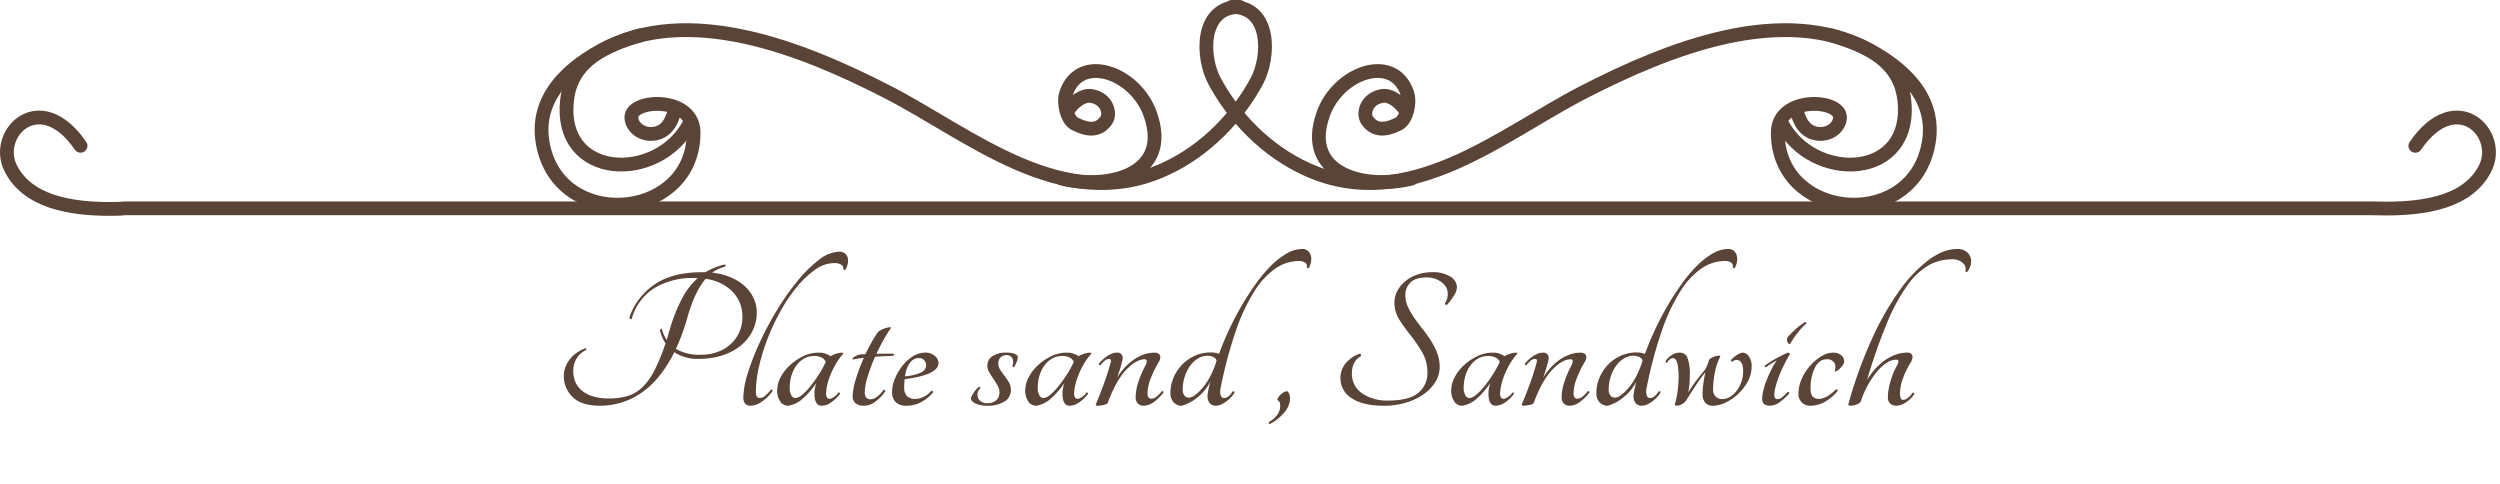 <svg id="midashi" xmlns="http://www.w3.org/2000/svg" viewBox="0 0 725.187 140.341"><defs><style>.cls-1{isolation:isolate;}.cls-2{fill:#594437;}.cls-3{fill:none;stroke:#594437;stroke-linecap:round;stroke-linejoin:round;stroke-width:4px;}</style></defs><g id="text" class="cls-1"><g class="cls-1"><path class="cls-2" d="M206.581,79.081a19.84,19.84,0,0,1,5.4,1.382,14,14,0,0,1,4.063,2.557,11.142,11.142,0,0,1,2.567,3.487,9.643,9.643,0,0,1,.911,4.119,11.9,11.9,0,0,1-1.2,5.292,12.743,12.743,0,0,1-3.379,4.27,16.421,16.421,0,0,1-5.3,2.856,21.853,21.853,0,0,1-7.021,1.053,12.082,12.082,0,0,1-7.019-1.924q-4.1,8.118-9.621,11.817a20.976,20.976,0,0,1-11.9,3.7q-5.4,0-7.962-2.5a8.389,8.389,0,0,1-2.567-6.284,6.764,6.764,0,0,1,.422-2.315,8.6,8.6,0,0,1,1.2-2.225,9.1,9.1,0,0,1,1.917-1.895,10.649,10.649,0,0,1,2.567-1.383.3.3,0,0,1,.357,0q.164.121.034.421a6.4,6.4,0,0,0-2.861,2.586,7.021,7.021,0,0,0-.91,3.488,8.313,8.313,0,0,0,.585,3.1,6.476,6.476,0,0,0,1.853,2.556,9.325,9.325,0,0,0,3.217,1.714,15.289,15.289,0,0,0,4.68.631,18.615,18.615,0,0,0,5.46-.721,10.818,10.818,0,0,0,4.258-2.527,17.936,17.936,0,0,0,3.51-4.9,59.968,59.968,0,0,0,3.217-7.848,11.043,11.043,0,0,1-1.625-3.789.585.585,0,0,1,.26-.36.216.216,0,0,1,.325.06,10.372,10.372,0,0,0,1.366,3.126q.258-.78.487-1.623t.487-1.684a47.127,47.127,0,0,1,3.575-8.9,20.831,20.831,0,0,1,4.42-5.712,5.8,5.8,0,0,0-.974-.061,21.49,21.49,0,0,0-11.571,2.917,15.525,15.525,0,0,0-6.565,8.93.31.31,0,0,1-.422.03.634.634,0,0,1-.227-.571,19.1,19.1,0,0,1,7.377-9.5q5.168-3.487,13.618-3.489h1.04a18.882,18.882,0,0,1,5.524-2.225c.217,0,.325.091.325.271a.414.414,0,0,1-.325.391A11.52,11.52,0,0,0,206.581,79.081Zm-3.25,23.813a13.745,13.745,0,0,0,4.94-.842,11.361,11.361,0,0,0,3.8-2.344,10.339,10.339,0,0,0,2.438-3.489,10.8,10.8,0,0,0,.844-4.269,10.265,10.265,0,0,0-2.762-7.246,13.345,13.345,0,0,0-7.9-3.82q-3.251,3.79-5.394,11.547-.717,2.466-1.528,4.66t-1.722,4.119A13.538,13.538,0,0,0,203.331,102.894Z"/><path class="cls-2" d="M243.436,73.007a2.637,2.637,0,0,1,1.592.451,2.258,2.258,0,0,1,.846,1.2,3.749,3.749,0,0,1,.064,1.713,5.441,5.441,0,0,1-.747,1.925.248.248,0,0,1-.325,0,.583.583,0,0,1-.26-.3,1.15,1.15,0,0,0-.552-1.2,3.713,3.713,0,0,0-2.113-.481,9.493,9.493,0,0,0-5.362,1.835,26.172,26.172,0,0,0-5.232,4.841,45.153,45.153,0,0,0-4.746,6.915,63.006,63.006,0,0,0-3.834,8.058A58.6,58.6,0,0,0,220.2,106.2a33.426,33.426,0,0,0-.943,7.457q0,1.8,1.1,1.8a2.423,2.423,0,0,0,1.528-.6,12.241,12.241,0,0,0,1.722-1.8.274.274,0,0,1,.358.03.369.369,0,0,1,.1.391,12.362,12.362,0,0,1-3.054,3.007,5.8,5.8,0,0,1-3.186,1.2,2.009,2.009,0,0,1-1.723-.661,2.766,2.766,0,0,1-.487-1.685,25.023,25.023,0,0,1,1.3-7.065,71.543,71.543,0,0,1,3.477-8.96,92.1,92.1,0,0,1,5.039-9.412,73.764,73.764,0,0,1,5.947-8.449,36.785,36.785,0,0,1,6.207-6.1A9.943,9.943,0,0,1,243.436,73.007Z"/><path class="cls-2" d="M243.176,113.9a.248.248,0,0,1,.325,0,.293.293,0,0,1,.13.36,10.294,10.294,0,0,1-2.6,2.5,5.033,5.033,0,0,1-2.729.932q-1.5,0-1.918-1.954a9.221,9.221,0,0,1,.423-4.661,23.912,23.912,0,0,1-3.8,4.42,8.445,8.445,0,0,1-4.322,2.2,2.693,2.693,0,0,1-2.406-1.323,5.572,5.572,0,0,1-.844-3.067,8.306,8.306,0,0,1,1.04-3.939,12.953,12.953,0,0,1,2.762-3.518,15.415,15.415,0,0,1,3.835-2.555,9.918,9.918,0,0,1,4.258-.993,5.638,5.638,0,0,1,3.574,1.023,6.445,6.445,0,0,1,1.659-.722,6.35,6.35,0,0,1,1.787-.3c.172,0,.259.1.259.3a18.982,18.982,0,0,0-2.567,3.7,23.271,23.271,0,0,0-1.657,3.849,15.529,15.529,0,0,0-.715,3.277,3.109,3.109,0,0,0,.26,1.985,1.13,1.13,0,0,0,1.1.211A4.891,4.891,0,0,0,243.176,113.9ZM230.7,115.463a3.37,3.37,0,0,0,1.918-.9,16.17,16.17,0,0,0,2.372-2.405,36.2,36.2,0,0,0,2.438-3.368A33,33,0,0,0,239.536,105a2.252,2.252,0,0,0-1.2-1.262,4.727,4.727,0,0,0-2.178-.482,5.874,5.874,0,0,0-2.795.692,6.867,6.867,0,0,0-2.242,1.925,9.681,9.681,0,0,0-1.5,2.946,12.205,12.205,0,0,0-.553,3.759,3.935,3.935,0,0,0,.489,2.1A1.367,1.367,0,0,0,230.7,115.463Z"/><path class="cls-2" d="M259.1,102.594c.217.08.3.191.26.33s-.238.251-.585.331q-.974,0-2.242.061t-2.7.18a50.111,50.111,0,0,0-2.146,5.743,16.521,16.521,0,0,0-.844,4.54q0,2.044,1.689,2.045t3.771-2.706a.3.3,0,0,1,.357,0,.386.386,0,0,1,.1.421,11.23,11.23,0,0,1-2.8,2.917,5.642,5.642,0,0,1-3.316,1.232,3.578,3.578,0,0,1-2.5-.752,2.68,2.68,0,0,1-.812-2.074,18.159,18.159,0,0,1,.91-4.812,49.884,49.884,0,0,1,2.34-6.254,31.335,31.335,0,0,0-3.12.482c-.218-.04-.272-.141-.163-.3a2.005,2.005,0,0,1,.585-.512,5.106,5.106,0,0,1,1.007-.48,3.253,3.253,0,0,1,1.106-.211h.519a2.321,2.321,0,0,0,.521-.06q.843-1.743,1.755-3.368t1.819-2.946a3.6,3.6,0,0,1,1.073-.752,7.946,7.946,0,0,1,1.332-.511,5.782,5.782,0,0,1,1.073-.211q.421-.029.357.211a38.765,38.765,0,0,0-2.177,3.487q-1.071,1.928-2.048,4.03,1.234-.059,2.5-.06Z"/><path class="cls-2" d="M272.23,105.3q0,3.427-9.815,4.691-.065.6-.1,1.2t-.033,1.264a3.417,3.417,0,0,0,.78,2.405,3.223,3.223,0,0,0,2.47.842,5.561,5.561,0,0,0,2.535-.662,5.944,5.944,0,0,0,2.08-1.684.272.272,0,0,1,.39.091.551.551,0,0,1,.065.451,11.58,11.58,0,0,1-3.282,2.676,8.559,8.559,0,0,1-4.258,1.112,4.381,4.381,0,0,1-3.282-1.053,4.121,4.121,0,0,1-1.008-2.976,10.021,10.021,0,0,1,.845-3.879,15.714,15.714,0,0,1,2.178-3.7,11.583,11.583,0,0,1,3.054-2.737,6.627,6.627,0,0,1,3.478-1.052,4.16,4.16,0,0,1,2.828.932A2.722,2.722,0,0,1,272.23,105.3Zm-5.655-1.443a3.236,3.236,0,0,0-2.567,1.293,8.058,8.058,0,0,0-1.462,4,12.647,12.647,0,0,0,4.614-1.112,2.35,2.35,0,0,0,1.495-2.015,2.175,2.175,0,0,0-.585-1.534A1.945,1.945,0,0,0,266.575,103.857Z"/><path class="cls-2" d="M292.055,102.293a6.17,6.17,0,0,1,2.307.361q.877.36.877.9a3.906,3.906,0,0,1-.357,1.5,11.471,11.471,0,0,1-.682,1.384.272.272,0,0,1-.325.029.33.33,0,0,1-.195-.33,2.963,2.963,0,0,0,.195-1.2,1.991,1.991,0,0,0-.487-1.383,1.706,1.706,0,0,0-1.333-.541,2.528,2.528,0,0,0-1.788.631,2.3,2.3,0,0,0-.682,1.774,3.358,3.358,0,0,0,.553,1.834A21.2,21.2,0,0,0,291.372,109a17.077,17.077,0,0,1,1.268,1.864,4.364,4.364,0,0,1,.585,2.255,3.785,3.785,0,0,1-1.885,3.367,9.058,9.058,0,0,1-4.941,1.2,7.593,7.593,0,0,1-3.477-.661q-1.268-.663-1.268-1.444a1.734,1.734,0,0,1,.2-.662,6.42,6.42,0,0,1,.52-.9c.216-.32.455-.642.715-.963a3.782,3.782,0,0,1,.845-.781.255.255,0,0,1,.357.059.264.264,0,0,1,.032.362,2.635,2.635,0,0,0-.585.752,2.375,2.375,0,0,0-.194,1.051,2.267,2.267,0,0,0,.779,1.775,2.927,2.927,0,0,0,2.016.691,3.726,3.726,0,0,0,2.632-.872,2.8,2.8,0,0,0,.943-2.135,4.322,4.322,0,0,0-.553-2.134q-.554-.992-1.2-1.925t-1.2-1.894a4.042,4.042,0,0,1-.553-2.045,3.147,3.147,0,0,1,1.431-2.616A7.091,7.091,0,0,1,292.055,102.293Z"/><path class="cls-2" d="M315.129,113.9a.248.248,0,0,1,.325,0,.293.293,0,0,1,.13.36,10.274,10.274,0,0,1-2.6,2.5,5.036,5.036,0,0,1-2.73.932q-1.5,0-1.917-1.954a9.221,9.221,0,0,1,.423-4.661,23.912,23.912,0,0,1-3.8,4.42,8.453,8.453,0,0,1-4.322,2.2,2.692,2.692,0,0,1-2.406-1.323,5.572,5.572,0,0,1-.844-3.067,8.294,8.294,0,0,1,1.04-3.939,12.949,12.949,0,0,1,2.761-3.518,15.452,15.452,0,0,1,3.835-2.555,9.932,9.932,0,0,1,4.258-.993,5.639,5.639,0,0,1,3.575,1.023,6.452,6.452,0,0,1,1.658-.722,6.362,6.362,0,0,1,1.788-.3c.172,0,.259.1.259.3a18.939,18.939,0,0,0-2.567,3.7,23.365,23.365,0,0,0-1.658,3.849,15.591,15.591,0,0,0-.715,3.277,3.116,3.116,0,0,0,.26,1.985,1.132,1.132,0,0,0,1.1.211A4.89,4.89,0,0,0,315.129,113.9Zm-12.48,1.563a3.365,3.365,0,0,0,1.917-.9,16.22,16.22,0,0,0,2.373-2.405,36.573,36.573,0,0,0,2.438-3.368A33.146,33.146,0,0,0,311.489,105a2.253,2.253,0,0,0-1.2-1.262,4.727,4.727,0,0,0-2.178-.482,5.874,5.874,0,0,0-2.795.692,6.857,6.857,0,0,0-2.242,1.925,9.659,9.659,0,0,0-1.5,2.946,12.175,12.175,0,0,0-.553,3.759,3.936,3.936,0,0,0,.488,2.1A1.37,1.37,0,0,0,302.649,115.463Z"/><path class="cls-2" d="M337.034,113.478c.086-.079.195-.069.325.03a.345.345,0,0,1,.13.392,14.106,14.106,0,0,1-2.7,2.645,5.05,5.05,0,0,1-3.023,1.143,2.238,2.238,0,0,1-1.722-.661,2.454,2.454,0,0,1-.617-1.744,14.639,14.639,0,0,1,.812-4.571,30.749,30.749,0,0,1,2.177-4.991,2.117,2.117,0,0,0,.195-.9.525.525,0,0,0-.585-.6q-2.4,0-5.33,3.037t-5.394,9.652c-.044.121-.186.231-.423.331a4.243,4.243,0,0,1-.813.24c-.3.061-.607.111-.91.15a5.669,5.669,0,0,1-.715.061.8.8,0,0,1-.487-.12q-.163-.12-.033-.421,1.1-2.586,2.243-5.683t1.982-6.224a1.263,1.263,0,0,0,.065-.872.463.463,0,0,0-.455-.271,2.049,2.049,0,0,0-1.365.571,9.232,9.232,0,0,0-1.169,1.233.255.255,0,0,1-.358-.06.341.341,0,0,1-.1-.361,9.819,9.819,0,0,1,.877-.962,10.851,10.851,0,0,1,1.268-1.053,7.858,7.858,0,0,1,1.5-.841,3.982,3.982,0,0,1,1.561-.331,1.535,1.535,0,0,1,1.462.631,2.129,2.129,0,0,1,.163,1.534q-.327,1.323-.683,2.5t-.878,2.616a17.237,17.237,0,0,1,1.918-2.616,16.914,16.914,0,0,1,2.534-2.346,12.642,12.642,0,0,1,3.023-1.684,9.422,9.422,0,0,1,3.445-.631,1.8,1.8,0,0,1,1.2.361,1.079,1.079,0,0,1,.423.842,2.587,2.587,0,0,1-.455,1.5,31.02,31.02,0,0,0-2.308,4.721,12.264,12.264,0,0,0-.942,4.36q0,1.565,1.1,1.563a2.365,2.365,0,0,0,1.43-.541A10.611,10.611,0,0,0,337.034,113.478Z"/><path class="cls-2" d="M377.724,72.225a2.513,2.513,0,0,1,1.591.482,2.607,2.607,0,0,1,.878,1.262,3.955,3.955,0,0,1,.13,1.774,5.669,5.669,0,0,1-.649,1.955.37.37,0,0,1-.325.09.323.323,0,0,1-.261-.271,1.289,1.289,0,0,0-.52-1.353,3.165,3.165,0,0,0-1.82-.451,12.031,12.031,0,0,0-6.76,2.164,22.412,22.412,0,0,0-6.142,6.646,54.787,54.787,0,0,0-5.33,11.365,125.023,125.023,0,0,0-4.387,16.388,4.464,4.464,0,0,0-.066,2.255q.26.933.975.932a2.1,2.1,0,0,0,1.365-.542,5.618,5.618,0,0,0,1.17-1.382c.087-.081.205-.081.358,0a.29.29,0,0,1,.163.361,6.386,6.386,0,0,1-.943,1.263,11.2,11.2,0,0,1-1.365,1.232,7.776,7.776,0,0,1-1.561.933,3.662,3.662,0,0,1-1.461.36,2.166,2.166,0,0,1-2.016-.962,3.355,3.355,0,0,1-.455-2.165q.13-1.023.325-1.925t.455-1.924a13.568,13.568,0,0,1-3.639,4.48,12.508,12.508,0,0,1-4.616,2.5,3.06,3.06,0,0,1-2.4-1.022,3.828,3.828,0,0,1-.909-2.646,11.3,11.3,0,0,1,.909-4.48,12.379,12.379,0,0,1,2.471-3.759,11.748,11.748,0,0,1,3.7-2.586,11.143,11.143,0,0,1,4.614-.962,6.387,6.387,0,0,1,2.405.421q1.171-3.247,2.8-6.766T359.978,89q1.95-3.368,4.127-6.434a42.262,42.262,0,0,1,4.454-5.353,22.34,22.34,0,0,1,4.615-3.637A9.063,9.063,0,0,1,377.724,72.225ZM344.9,115.342a3.086,3.086,0,0,0,1.691-.691,12.142,12.142,0,0,0,2.014-1.864,17.744,17.744,0,0,0,1.951-2.706,20.337,20.337,0,0,0,1.559-3.278,10.007,10.007,0,0,0,.455-1.112q.195-.572.325-1.112a1.781,1.781,0,0,0-1.007-1.053,4.06,4.06,0,0,0-1.658-.331,5.265,5.265,0,0,0-2.665.752,7.478,7.478,0,0,0-2.275,2.075,11.523,11.523,0,0,0-1.592,3.127,12.148,12.148,0,0,0-.618,3.969,2.528,2.528,0,0,0,.488,1.593A1.591,1.591,0,0,0,344.9,115.342Z"/><path class="cls-2" d="M373.367,113.478a1.254,1.254,0,0,1,.585.752,3.525,3.525,0,0,1,.26,1.353,6.4,6.4,0,0,1-1.625,4,13.484,13.484,0,0,1-4.225,3.4c-.174,0-.282-.061-.325-.181s.022-.28.2-.48a7.116,7.116,0,0,0,2.243-1.986,4.306,4.306,0,0,0,.876-2.584q0-1.323-.714-1.625c-.13-.12-.12-.331.033-.631a3.52,3.52,0,0,1,.681-.9,5.324,5.324,0,0,1,1.008-.782A2,2,0,0,1,373.367,113.478Z"/><path class="cls-2" d="M388.836,109.81a6.743,6.743,0,0,1,1.463-4.39,9.2,9.2,0,0,1,4-2.766.317.317,0,0,1,.455.18.49.49,0,0,1-.065.541,4.358,4.358,0,0,0-1.852,1.865,6.373,6.373,0,0,0-.683,3.067,6.73,6.73,0,0,0,2.925,5.773,12.716,12.716,0,0,0,7.6,2.105q6.11,0,8.743-2.226a7.265,7.265,0,0,0,2.632-5.833,11.513,11.513,0,0,0-1.5-5.923,41.388,41.388,0,0,0-3.283-4.811q-1.788-2.256-3.282-4.54a9.235,9.235,0,0,1-1.5-5.172,6.953,6.953,0,0,1,.812-3.247,9.186,9.186,0,0,1,2.276-2.8,11.213,11.213,0,0,1,3.477-1.954,13.027,13.027,0,0,1,4.42-.722,9.263,9.263,0,0,1,5.233,1.293,3.716,3.716,0,0,1,1.917,3.1,4.921,4.921,0,0,1-.943,2.5,19.614,19.614,0,0,1-1.917,2.556.381.381,0,0,1-.455-.061.4.4,0,0,1-.13-.421,4.748,4.748,0,0,0,.552-1.172,4.9,4.9,0,0,0,.228-1.534,3.933,3.933,0,0,0-.455-1.834,4.435,4.435,0,0,0-1.3-1.5,7.329,7.329,0,0,0-1.95-1.022,6.962,6.962,0,0,0-2.34-.392q-3.25,0-4.745,1.444a4.954,4.954,0,0,0-1.5,3.728,7.878,7.878,0,0,0,.748,3.4,21.837,21.837,0,0,0,1.852,3.187q1.1,1.595,2.372,3.188t2.373,3.307a20.693,20.693,0,0,1,1.853,3.608,11.152,11.152,0,0,1,.747,4.12,8.178,8.178,0,0,1-1.268,4.39,12.2,12.2,0,0,1-3.477,3.578,17.919,17.919,0,0,1-5.135,2.405,21.952,21.952,0,0,1-6.3.872q-6.176,0-9.392-2.225A6.65,6.65,0,0,1,388.836,109.81Z"/><path class="cls-2" d="M438.69,113.9a.25.25,0,0,1,.326,0,.293.293,0,0,1,.129.36,10.274,10.274,0,0,1-2.6,2.5,5.034,5.034,0,0,1-2.73.932q-1.5,0-1.918-1.954a9.243,9.243,0,0,1,.423-4.661,23.874,23.874,0,0,1-3.8,4.42,8.441,8.441,0,0,1-4.322,2.2,2.691,2.691,0,0,1-2.4-1.323,5.565,5.565,0,0,1-.845-3.067,8.317,8.317,0,0,1,1.04-3.939,12.977,12.977,0,0,1,2.763-3.518,15.4,15.4,0,0,1,3.835-2.555,9.918,9.918,0,0,1,4.258-.993,5.64,5.64,0,0,1,3.574,1.023,6.437,6.437,0,0,1,1.658-.722,6.361,6.361,0,0,1,1.787-.3c.173,0,.26.1.26.3a18.939,18.939,0,0,0-2.567,3.7,23.365,23.365,0,0,0-1.658,3.849,15.583,15.583,0,0,0-.714,3.277,3.117,3.117,0,0,0,.259,1.985,1.132,1.132,0,0,0,1.105.211A4.9,4.9,0,0,0,438.69,113.9Zm-12.48,1.563a3.373,3.373,0,0,0,1.918-.9,16.17,16.17,0,0,0,2.372-2.405,36.2,36.2,0,0,0,2.437-3.368A33.165,33.165,0,0,0,435.051,105a2.255,2.255,0,0,0-1.2-1.262,4.727,4.727,0,0,0-2.178-.482,5.874,5.874,0,0,0-2.8.692,6.867,6.867,0,0,0-2.242,1.925,9.681,9.681,0,0,0-1.5,2.946,12.175,12.175,0,0,0-.553,3.759,3.945,3.945,0,0,0,.488,2.1A1.368,1.368,0,0,0,426.21,115.463Z"/><path class="cls-2" d="M460.6,113.478c.086-.079.195-.069.325.03a.345.345,0,0,1,.13.392,14.112,14.112,0,0,1-2.7,2.645,5.047,5.047,0,0,1-3.022,1.143,2.24,2.24,0,0,1-1.723-.661,2.454,2.454,0,0,1-.617-1.744,14.642,14.642,0,0,1,.813-4.571,30.742,30.742,0,0,1,2.176-4.991,2.118,2.118,0,0,0,.2-.9.525.525,0,0,0-.585-.6q-2.406,0-5.33,3.037t-5.395,9.652q-.066.181-.423.331a4.211,4.211,0,0,1-.812.24c-.3.061-.608.111-.91.15a5.669,5.669,0,0,1-.715.061.809.809,0,0,1-.488-.12q-.163-.12-.033-.421,1.106-2.586,2.243-5.683t1.983-6.224a1.261,1.261,0,0,0,.064-.872.462.462,0,0,0-.455-.271,2.049,2.049,0,0,0-1.364.571,9.24,9.24,0,0,0-1.17,1.233.254.254,0,0,1-.357-.06.34.34,0,0,1-.1-.361,9.819,9.819,0,0,1,.877-.962,10.768,10.768,0,0,1,1.268-1.053,7.8,7.8,0,0,1,1.5-.841,3.978,3.978,0,0,1,1.56-.331,1.533,1.533,0,0,1,1.462.631,2.129,2.129,0,0,1,.163,1.534q-.327,1.323-.682,2.5t-.878,2.616a17.169,17.169,0,0,1,1.918-2.616,16.818,16.818,0,0,1,2.534-2.346,12.617,12.617,0,0,1,3.022-1.684,9.427,9.427,0,0,1,3.446-.631,1.8,1.8,0,0,1,1.2.361,1.079,1.079,0,0,1,.423.842,2.588,2.588,0,0,1-.456,1.5,31.014,31.014,0,0,0-2.307,4.721,12.267,12.267,0,0,0-.943,4.36q0,1.565,1.106,1.563a2.367,2.367,0,0,0,1.43-.541A10.7,10.7,0,0,0,460.6,113.478Z"/><path class="cls-2" d="M501.284,72.225a2.518,2.518,0,0,1,1.593.482,2.612,2.612,0,0,1,.877,1.262,3.955,3.955,0,0,1,.13,1.774,5.65,5.65,0,0,1-.65,1.955.369.369,0,0,1-.325.09.32.32,0,0,1-.26-.271,1.293,1.293,0,0,0-.52-1.353,3.167,3.167,0,0,0-1.82-.451,12.031,12.031,0,0,0-6.76,2.164,22.427,22.427,0,0,0-6.143,6.646,54.787,54.787,0,0,0-5.33,11.365,125.023,125.023,0,0,0-4.387,16.388,4.462,4.462,0,0,0-.065,2.255q.26.933.975.932a2.1,2.1,0,0,0,1.365-.542,5.639,5.639,0,0,0,1.17-1.382c.087-.081.2-.081.357,0a.29.29,0,0,1,.163.361,6.378,6.378,0,0,1-.942,1.263,11.2,11.2,0,0,1-1.365,1.232,7.776,7.776,0,0,1-1.561.933,3.666,3.666,0,0,1-1.462.36,2.165,2.165,0,0,1-2.015-.962,3.361,3.361,0,0,1-.456-2.165q.13-1.023.326-1.925t.455-1.924a13.559,13.559,0,0,1-3.64,4.48,12.5,12.5,0,0,1-4.615,2.5,3.06,3.06,0,0,1-2.405-1.022,3.824,3.824,0,0,1-.91-2.646,11.286,11.286,0,0,1,.91-4.48,12.377,12.377,0,0,1,2.47-3.759,11.76,11.76,0,0,1,3.7-2.586,11.148,11.148,0,0,1,4.615-.962,6.39,6.39,0,0,1,2.4.421q1.17-3.247,2.8-6.766T483.539,89q1.95-3.368,4.127-6.434a42.174,42.174,0,0,1,4.453-5.353,22.393,22.393,0,0,1,4.615-3.637A9.065,9.065,0,0,1,501.284,72.225Zm-32.825,43.117a3.083,3.083,0,0,0,1.69-.691,12.106,12.106,0,0,0,2.015-1.864,17.74,17.74,0,0,0,1.95-2.706,20.341,20.341,0,0,0,1.56-3.278,10.007,10.007,0,0,0,.455-1.112c.13-.381.237-.752.325-1.112a1.786,1.786,0,0,0-1.008-1.053,4.059,4.059,0,0,0-1.657-.331,5.262,5.262,0,0,0-2.665.752,7.478,7.478,0,0,0-2.275,2.075,11.5,11.5,0,0,0-1.592,3.127,12.148,12.148,0,0,0-.618,3.969,2.528,2.528,0,0,0,.488,1.593A1.589,1.589,0,0,0,468.459,115.342Z"/><path class="cls-2" d="M505.443,102.293a2.268,2.268,0,0,1,1.886,1.113,4.865,4.865,0,0,1,.779,2.856,9.077,9.077,0,0,1-1.136,4.42,14.262,14.262,0,0,1-2.829,3.639,13.975,13.975,0,0,1-3.639,2.465,8.618,8.618,0,0,1-3.575.9,2.826,2.826,0,0,1-2.308-.9,3.742,3.742,0,0,1-.748-2.465,24.159,24.159,0,0,1,.261-3.308,25.261,25.261,0,0,1,.585-3.067,42.3,42.3,0,0,0-2.731,3.728q-1.429,2.166-2.859,4.45a3.053,3.053,0,0,1-1.236,1.113,3.446,3.446,0,0,1-1.625.451q-.52,0-.389-.661a22.163,22.163,0,0,0,.747-3.578,30.781,30.781,0,0,0,.293-4.18,18.807,18.807,0,0,0-.293-3.548q-.293-1.5-1.072-1.805a1.336,1.336,0,0,0-1.04.242,2.419,2.419,0,0,0-.911,1.022c-.086.08-.195.07-.325-.03a.343.343,0,0,1-.13-.392,4.557,4.557,0,0,1,1.528-1.592,4.289,4.289,0,0,1,2.567-.873,2.315,2.315,0,0,1,2.243,1.5,12.878,12.878,0,0,1,.683,4.932,28.576,28.576,0,0,1-.131,2.856q-.13,1.294-.324,2.255a40.756,40.756,0,0,1,2.47-3.608q1.17-1.5,2.209-2.766a5.293,5.293,0,0,0,.683-1.113,12.842,12.842,0,0,0,.617-1.773,1.138,1.138,0,0,1,.617-.692,5,5,0,0,1,1.171-.512,5.1,5.1,0,0,1,1.073-.209c.3-.021.455.07.455.27a16.959,16.959,0,0,0-1.561,4.6,24.9,24.9,0,0,0-.519,4.84,2.791,2.791,0,0,0,.779,2.2,2.738,2.738,0,0,0,1.886.691,4.21,4.21,0,0,0,2.242-.661,7.275,7.275,0,0,0,1.918-1.744,9.014,9.014,0,0,0,1.365-2.556,9.244,9.244,0,0,0,.52-3.1q0-2.346-.975-3.007a1.648,1.648,0,0,0-2.08.18.37.37,0,0,1-.391-.09.311.311,0,0,1-.064-.331,3.538,3.538,0,0,1,.649-.692,10.67,10.67,0,0,1,.944-.722,6.112,6.112,0,0,1,.974-.541A2.116,2.116,0,0,1,505.443,102.293Z"/><path class="cls-2" d="M512.333,106.5a.211.211,0,0,1-.325-.089.437.437,0,0,1-.065-.391,35.848,35.848,0,0,1,6.7-3.729c.346,0,.52.18.52.541q-.845,1.385-1.657,3.007t-1.431,3.217a29.227,29.227,0,0,0-1.007,3.067,9.917,9.917,0,0,0-.39,2.436c0,.8.3,1.2.91,1.2a2.16,2.16,0,0,0,1.4-.571q.682-.57,1.593-1.473c.086-.08.2-.069.325.03s.152.25.065.451a16.8,16.8,0,0,1-2.827,2.526,4.78,4.78,0,0,1-2.7.962q-2.275,0-2.275-1.984a11.074,11.074,0,0,1,.357-2.556,21.681,21.681,0,0,1,.976-3.007q.617-1.533,1.364-3.007a19.3,19.3,0,0,1,1.528-2.555q-.716.36-1.592.9A13.534,13.534,0,0,0,512.333,106.5Zm6.955-6.794a.293.293,0,0,1-.423,0,1.2,1.2,0,0,1-.357-.512,1.944,1.944,0,0,1-.13-.722,1.243,1.243,0,0,1,.195-.691,26.436,26.436,0,0,1,2.112-2.135,17.812,17.812,0,0,1,2.893-2.194c.086-.04.2-.01.325.089s.173.191.13.271a17.684,17.684,0,0,0-2.6,2.736A28.835,28.835,0,0,0,519.288,99.708Z"/><path class="cls-2" d="M532.612,107.706c-.26.081-.39-.02-.39-.3a2.414,2.414,0,0,0-.163-2.225,2.46,2.46,0,0,0-2.242-.963q-2.081,0-3.347,2.406a13.4,13.4,0,0,0-1.268,6.254q0,2.828,2.4,2.827a5.035,5.035,0,0,0,2.438-.752A9.936,9.936,0,0,0,532.482,113a.381.381,0,0,1,.455.059.316.316,0,0,1,.065.421,13.39,13.39,0,0,1-3.64,3.067,8.56,8.56,0,0,1-4.29,1.143,3.347,3.347,0,0,1-2.4-.932,3.446,3.446,0,0,1-.975-2.616,10.426,10.426,0,0,1,.943-4.24,14.579,14.579,0,0,1,2.437-3.818,13.936,13.936,0,0,1,3.25-2.737,6.69,6.69,0,0,1,3.445-1.052,3.314,3.314,0,0,1,2.34.782,2.339,2.339,0,0,1,.845,1.744,1.667,1.667,0,0,1-.227.782,5.086,5.086,0,0,1-.585.842,6.94,6.94,0,0,1-.781.781A2.651,2.651,0,0,1,532.612,107.706Z"/><path class="cls-2" d="M536.185,117.147A129.482,129.482,0,0,1,542.913,98.5a83.219,83.219,0,0,1,8.028-14.131,40.205,40.205,0,0,1,8.547-8.991q4.323-3.156,8.223-3.157a4.27,4.27,0,0,1,2.567.691,3.584,3.584,0,0,1,1.3,1.684,3.743,3.743,0,0,1,.1,2.135,5.068,5.068,0,0,1-.975,2.045.389.389,0,0,1-.391.12.277.277,0,0,1-.194-.3,2.3,2.3,0,0,0-.715-2.285,4.425,4.425,0,0,0-3.315-1.082,13.563,13.563,0,0,0-6.662,1.744,19.949,19.949,0,0,0-6.143,5.8,54.14,54.14,0,0,0-5.85,10.764,160.988,160.988,0,0,0-5.85,16.688,21.058,21.058,0,0,1,2.242-3.066,16.716,16.716,0,0,1,2.763-2.527,13.384,13.384,0,0,1,3.184-1.714,9.951,9.951,0,0,1,3.511-.631,1.548,1.548,0,0,1,1.137.361,1.16,1.16,0,0,1,.358.842,3.433,3.433,0,0,1-.585,1.744,24.87,24.87,0,0,0-2.211,4.57,12.724,12.724,0,0,0-.844,4.27,4.138,4.138,0,0,0,.2,1.383.717.717,0,0,0,.715.541,2.364,2.364,0,0,0,1.429-.631,6.3,6.3,0,0,0,1.3-1.414.318.318,0,0,1,.39.031.28.28,0,0,1,.13.331,8.111,8.111,0,0,1-2.372,2.345,5.118,5.118,0,0,1-2.763,1.022,2.816,2.816,0,0,1-1.82-.571,2.361,2.361,0,0,1-.715-1.954,12.765,12.765,0,0,1,.227-2.316,23.7,23.7,0,0,1,1.43-4.81,15.815,15.815,0,0,1,1.072-2.136,3,3,0,0,0,.326-1.022q0-.541-.65-.542a5.188,5.188,0,0,0-2.665.872,11.941,11.941,0,0,0-2.795,2.466,24.564,24.564,0,0,0-2.633,3.819,27.957,27.957,0,0,0-2.177,4.931q-.13.423-1.04.842a4.743,4.743,0,0,1-2.015.421Q536.055,117.688,536.185,117.147Z"/></g></g><g id="グループ_1412" data-name="グループ 1412"><g id="グループ_1433" data-name="グループ 1433"><g id="グループ_1432" data-name="グループ 1432"><path id="パス_563" data-name="パス 563" class="cls-3" d="M23.369,42.3C11.549,25.064-2.044,38.735,3.132,48.878c4.7,9.179,16.276,12.146,31.616,11.686l1.447-.132h652.21l.849.021c15.339.459,26.913-2.4,31.615-11.575,5.176-10.143-8.417-23.814-20.236-6.577"/><g id="グループ_1431" data-name="グループ 1431"><g id="グループ_1430" data-name="グループ 1430"><g id="グループ_1427" data-name="グループ 1427"><g id="グループ_1426" data-name="グループ 1426"><path id="パス_564" data-name="パス 564" class="cls-3" d="M357.334,2c11.433,0,11.018,14.557,7.215,21.579-5.332,9.89-14.545,20.1-27.039,25.67-29.293,13.07-56.035-10.2-79.9-22.482C232.994,14.105,199.694.706,174.256,14.7c-11.393,6.266-20,15.666-16.294,29.156,6.4,23.306,43.232,19.449,43.232-5.363,0-10.732-18.046-9.842-18.046-4.473,0,2.648,2.868,5.317,6.652,4.76,4.356-.642,5.473-4.936,6.147-7.637"/><path id="パス_565" data-name="パス 565" class="cls-3" d="M185.668,10.258c-9.9,2.936-19.732,7.188-21.132,18.431-2.949,23.676,26.608,24.452,35.575,6.947"/></g></g><g id="グループ_1429" data-name="グループ 1429"><g id="グループ_1428" data-name="グループ 1428"><path id="パス_566" data-name="パス 566" class="cls-3" d="M359.551,2c-11.433,0-11.018,14.557-7.215,21.579,5.332,9.89,14.547,20.1,27.04,25.67,29.293,13.07,56.035-10.2,79.9-22.482C483.887,14.105,517.188.706,542.627,14.7c11.391,6.266,20,15.666,16.293,29.156-6.395,23.306-43.232,19.449-43.232-5.363,0-10.732,18.048-9.842,18.048-4.473,0,2.648-2.87,5.317-6.652,4.76-4.356-.642-5.474-4.936-6.147-7.637"/><path id="パス_567" data-name="パス 567" class="cls-3" d="M531.216,10.258c9.9,2.936,19.732,7.188,21.134,18.431,2.949,23.676-26.609,24.452-35.577,6.947"/></g></g></g><path id="パス_568" data-name="パス 568" class="cls-3" d="M308.054,51.815c13.339,3.253,31.773-1,25.656-18.568-4.27-12.282-20.423-17.917-24.423-6.257-.993,2.886.242,7.773,2.464,8.9s6.481,3.014,9.192-1.056c1.247-1.871.263-6.236-4.42-7-2.361-.385-5.32,1.782-6.882,4.438"/><path id="パス_569" data-name="パス 569" class="cls-3" d="M409.432,51.815c-13.339,3.253-31.773-1-25.656-18.568C388.046,20.965,404.2,15.33,408.2,26.99c.993,2.886-.241,7.773-2.462,8.9s-6.481,3.014-9.194-1.056c-1.247-1.871-.263-6.236,4.422-7,2.361-.385,5.318,1.782,6.881,4.438"/></g></g></g></g></svg>